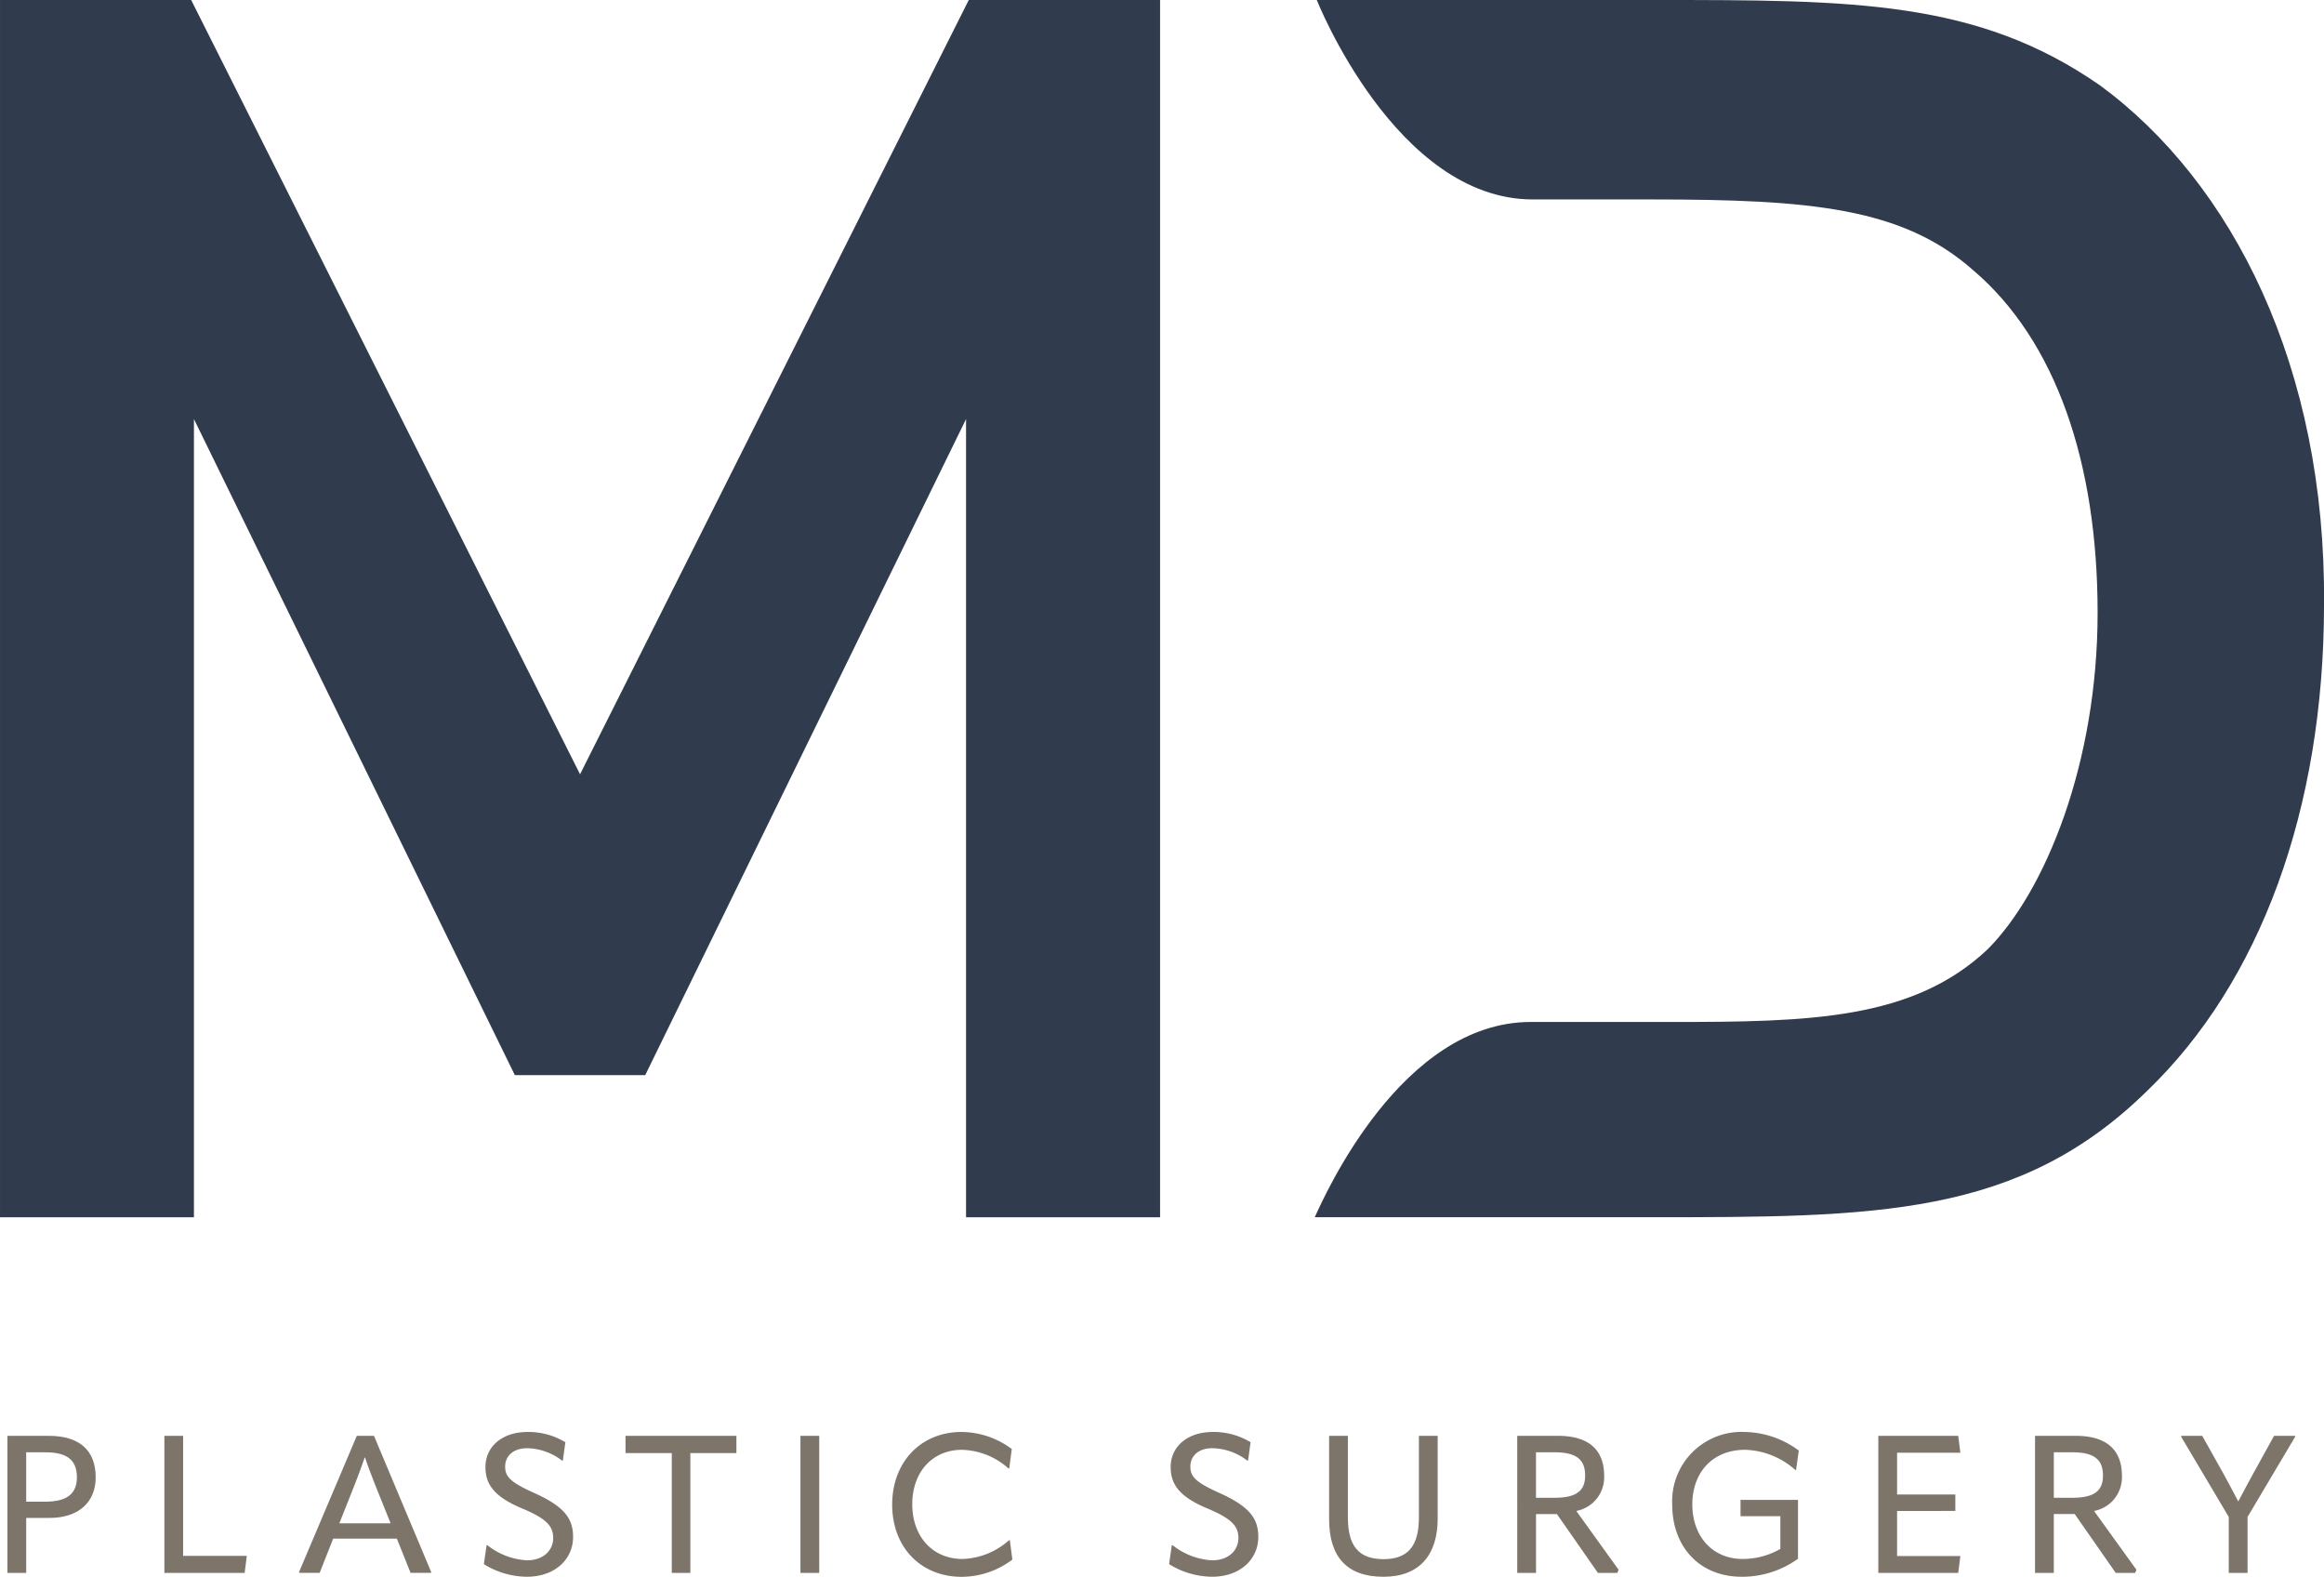<svg xmlns="http://www.w3.org/2000/svg" width="287.902" height="195.283" viewBox="0 0 287.902 195.283">
  <g id="Group_86" data-name="Group 86" transform="translate(-1304.253 -1319.5)">
    <path id="Path_199" data-name="Path 199" d="M133.456,0,85.3,95.895,37.125,0H13.444V150.757H37.468V51.9L77.224,133.16H93.372L133.12,51.9v98.858h24.036V0Z" transform="translate(1290.81 1319.5)" fill="#303b4d"/>
    <path id="Path_200" data-name="Path 200" d="M511.662,10.548C496.482,0,481.047,0,456.608,0H414.673s9.776,24.7,26.755,24.7h14.664c19.81,0,31.128,1.029,39.876,8.747,10.291,8.747,15.437,23.926,15.437,42.448s-6.432,34.474-13.627,41.677c-9.262,8.746-22.125,9-39.1,9h-17.5c-15.95,0-25.469,21.353-26.755,24.183h41.419c28.038,0,45.792,0,61.743-15.694,13.892-13.378,21.868-34.731,21.868-60.2.257-29.325-11.312-52.223-27.784-64.313" transform="translate(1052.705 1319.5)" fill="#303b4d"/>
    <path id="Path_201" data-name="Path 201" d="M26.645,442.942c0,3.069-2.086,5.035-5.73,5.035H18.038v6.808H15.713V437.812h5.13c3.812,0,5.8,1.822,5.8,5.13m-6.233,3.021c2.685,0,3.908-.983,3.908-3.021,0-2.158-1.247-3.093-3.908-3.093H18.038v6.113Z" transform="translate(1289.462 1059.519)" fill="#7d746a"/>
    <path id="Path_202" data-name="Path 202" d="M63.578,437.812H65.9v14.864h7.887l-.264,2.109H63.578Z" transform="translate(1261.039 1059.519)" fill="#7d746a"/>
    <path id="Path_203" data-name="Path 203" d="M113.9,437.811l7.1,16.9-.072.071h-2.493l-1.7-4.243h-7.887l-1.678,4.243h-2.493l-.072-.071,7.168-16.9Zm-4.291,10.836h6.353l-2.014-5.01c-.431-1.127-.839-2.158-1.151-3.141h-.048c-.336.983-.719,2.014-1.151,3.141Z" transform="translate(1236.682 1059.519)" fill="#7d746a"/>
    <path id="Path_204" data-name="Path 204" d="M161.019,453.006l.336-2.349h.1a8.608,8.608,0,0,0,4.915,1.87c2.037,0,3.236-1.247,3.236-2.757,0-1.366-.671-2.325-3.692-3.6-3.5-1.438-4.7-2.949-4.7-5.2,0-2.421,1.942-4.339,5.25-4.339a8.86,8.86,0,0,1,4.651,1.271l-.312,2.277h-.1a7.288,7.288,0,0,0-4.315-1.535c-1.75,0-2.733.983-2.733,2.278,0,1.247.647,1.942,3.644,3.284,3.812,1.726,4.771,3.236,4.771,5.442,0,2.709-2.206,4.915-5.729,4.915a10.29,10.29,0,0,1-5.322-1.558" transform="translate(1203.177 1060.219)" fill="#7d746a"/>
    <path id="Path_205" data-name="Path 205" d="M217.958,437.812v2.134h-5.706v14.839h-2.3V439.945h-5.73v-2.134Z" transform="translate(1177.522 1059.519)" fill="#7d746a"/>
    <rect id="Rectangle_134" data-name="Rectangle 134" width="2.325" height="16.973" transform="translate(1403.415 1497.331)" fill="#7d746a"/>
    <path id="Path_206" data-name="Path 206" d="M285.549,445.622c0-5.274,3.572-8.99,8.582-8.99a10.5,10.5,0,0,1,6.233,2.11l-.312,2.4h-.1a8.978,8.978,0,0,0-5.754-2.3c-3.668,0-6.161,2.757-6.161,6.736,0,4,2.517,6.784,6.233,6.784a9.057,9.057,0,0,0,5.754-2.325h.1l.312,2.4a10.457,10.457,0,0,1-6.281,2.134c-5.058,0-8.606-3.668-8.606-8.942" transform="translate(1129.229 1060.219)" fill="#7d746a"/>
    <path id="Path_207" data-name="Path 207" d="M370.005,453.006l.336-2.349h.1a8.608,8.608,0,0,0,4.915,1.87c2.038,0,3.236-1.247,3.236-2.757,0-1.366-.671-2.325-3.692-3.6-3.5-1.438-4.7-2.949-4.7-5.2,0-2.421,1.942-4.339,5.25-4.339A8.857,8.857,0,0,1,380.1,437.9l-.312,2.277h-.1a7.29,7.29,0,0,0-4.315-1.535c-1.75,0-2.733.983-2.733,2.278,0,1.247.647,1.942,3.644,3.284,3.812,1.726,4.771,3.236,4.771,5.442,0,2.709-2.205,4.915-5.73,4.915a10.291,10.291,0,0,1-5.322-1.558" transform="translate(1079.077 1060.219)" fill="#7d746a"/>
    <path id="Path_208" data-name="Path 208" d="M418.815,448.121V437.812h2.326v10.117c0,3.548,1.366,5.154,4.411,5.154,3.02,0,4.387-1.607,4.387-5.178V437.812h2.325v10.237c0,4.579-2.325,7.216-6.713,7.216-4.555,0-6.737-2.494-6.737-7.144" transform="translate(1050.092 1059.519)" fill="#7d746a"/>
    <path id="Path_209" data-name="Path 209" d="M488.744,454.4l-.168.384h-2.4L481.1,447.5h-2.589v7.288h-2.325V437.811h5.059c3.668,0,5.705,1.63,5.705,4.939a4.233,4.233,0,0,1-3.452,4.363Zm-10.237-14.552v5.634h2.277c2.781,0,3.812-.887,3.812-2.757,0-2.014-1.127-2.877-3.812-2.877Z" transform="translate(1016.027 1059.519)" fill="#7d746a"/>
    <path id="Path_210" data-name="Path 210" d="M523.458,445.622a8.589,8.589,0,0,1,8.966-8.99,11.544,11.544,0,0,1,6.713,2.3l-.336,2.4h-.1a9.764,9.764,0,0,0-6.209-2.493c-4.075,0-6.544,2.853-6.544,6.76,0,3.884,2.421,6.761,6.257,6.761a9.342,9.342,0,0,0,4.651-1.246V447.06H531.92v-2.014h7.12v7.288a11.824,11.824,0,0,1-6.952,2.23c-5.322,0-8.63-3.788-8.63-8.942" transform="translate(987.953 1060.219)" fill="#7d746a"/>
    <path id="Path_211" data-name="Path 211" d="M588.638,447.114V452.7h7.84l-.264,2.086h-9.9V437.812h9.9l.264,2.085h-7.84v5.178h7.216v2.038Z" transform="translate(950.629 1059.519)" fill="#7d746a"/>
    <path id="Path_212" data-name="Path 212" d="M646.68,454.4l-.168.384h-2.4l-5.082-7.288h-2.589v7.288h-2.325V437.811h5.059c3.668,0,5.705,1.63,5.705,4.939a4.233,4.233,0,0,1-3.452,4.363Zm-10.237-14.552v5.634h2.277c2.781,0,3.812-.887,3.812-2.757,0-2.014-1.127-2.877-3.812-2.877Z" transform="translate(922.241 1059.519)" fill="#7d746a"/>
    <path id="Path_213" data-name="Path 213" d="M681.257,437.812l2.565,4.579c.671,1.2,1.247,2.325,1.87,3.5h.048c.623-1.175,1.223-2.3,1.87-3.477l2.541-4.6h2.589l.048.072-5.921,9.973v6.928h-2.325v-6.928l-5.921-9.973.072-.072Z" transform="translate(895.815 1059.519)" fill="#7d746a"/>
  </g>
</svg>
